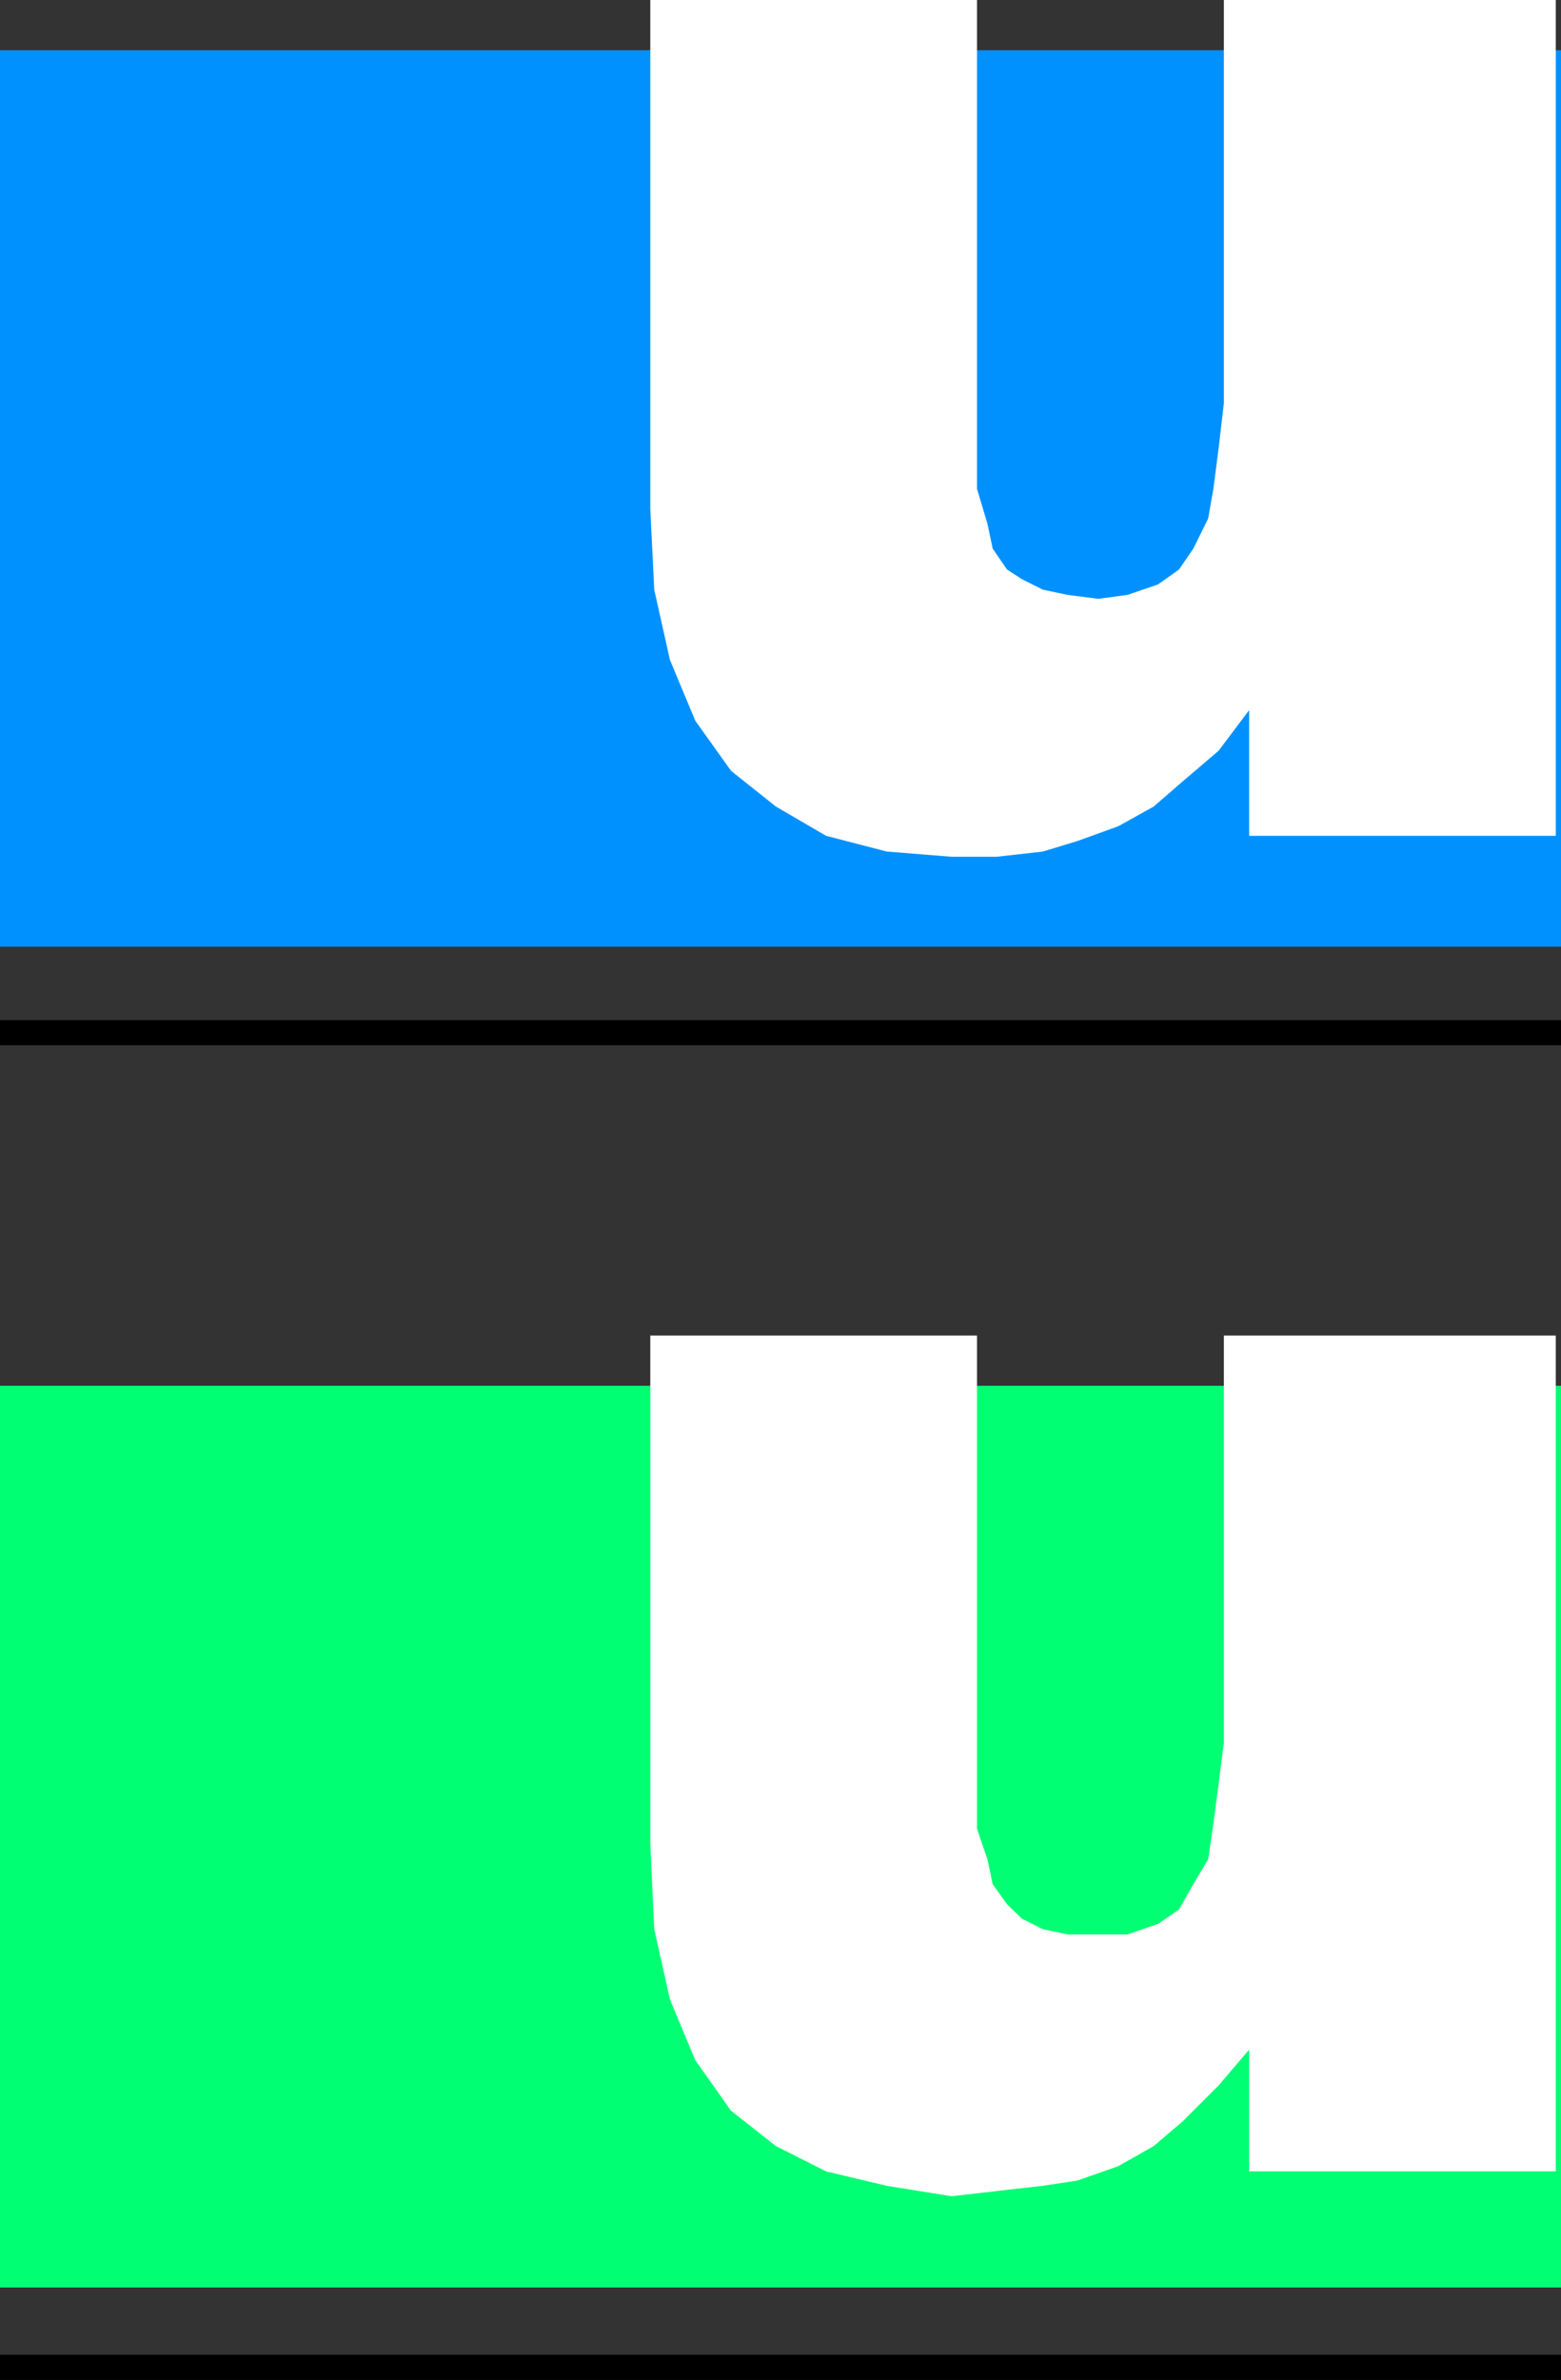 <svg xmlns="http://www.w3.org/2000/svg" width="357.898" height="545.282"><rect width="100%" height="100%" fill="#333333" stroke="none"/><path fill="#0091ff" d="M357.898 216.902V11.5H0v205.402h357.898"/><path fill="#fff" d="M356.7 191.5h-70.302v-28.8l-7 9.3-8.199 7-6.699 5.8-8.102 4.5-9.398 3.4-7.902 2.402L228.5 196.3h-10.3l-14.9-1.2-13.902-3.601-11.5-6.7-10.3-8.198-8.2-11.5-5.8-13.903L150 135.102l-.902-18.5V0H224v112l2.398 8 1.2 5.7 3.3 4.8 3.403 2.2 4.797 2.402 5.703 1.199 7 .898 6.699-.898 7-2.399 4.8-3.402 3.298-4.8 3.402-6.9 1.2-6.8 1.198-9.3 1.2-10.298V0h76.101v191.5"/><path fill="none" stroke="#000" stroke-miterlimit="10" stroke-width="5.76" d="M0 236.602h357.898"/><path fill="#00ff73" d="M357.898 524.102V317.5H0v206.602h357.898"/><path fill="#fff" d="M356.7 497.5h-70.302v-27.898l-7 8.199L271.2 486l-6.699 5.7-8.102 4.6-9.398 3.302-7.902 1.199L228.5 502l-10.3 1.2-14.9-2.4-13.902-3.3-11.5-5.8-10.3-8.098-8.2-11.602-5.8-13.898L150 442l-.902-19.598V306H224v113l2.398 7 1.2 5.7 3.3 4.6 3.403 3.302 4.797 2.398 5.703 1.2H258.5l7-2.4 4.8-3.3 3.298-5.8L277 426l1.2-8.2 1.198-9.1 1.2-9.4V306h76.101v191.5"/><path fill="none" stroke="#000" stroke-miterlimit="10" stroke-width="5.76" d="M0 542.402h357.898"/></svg>
